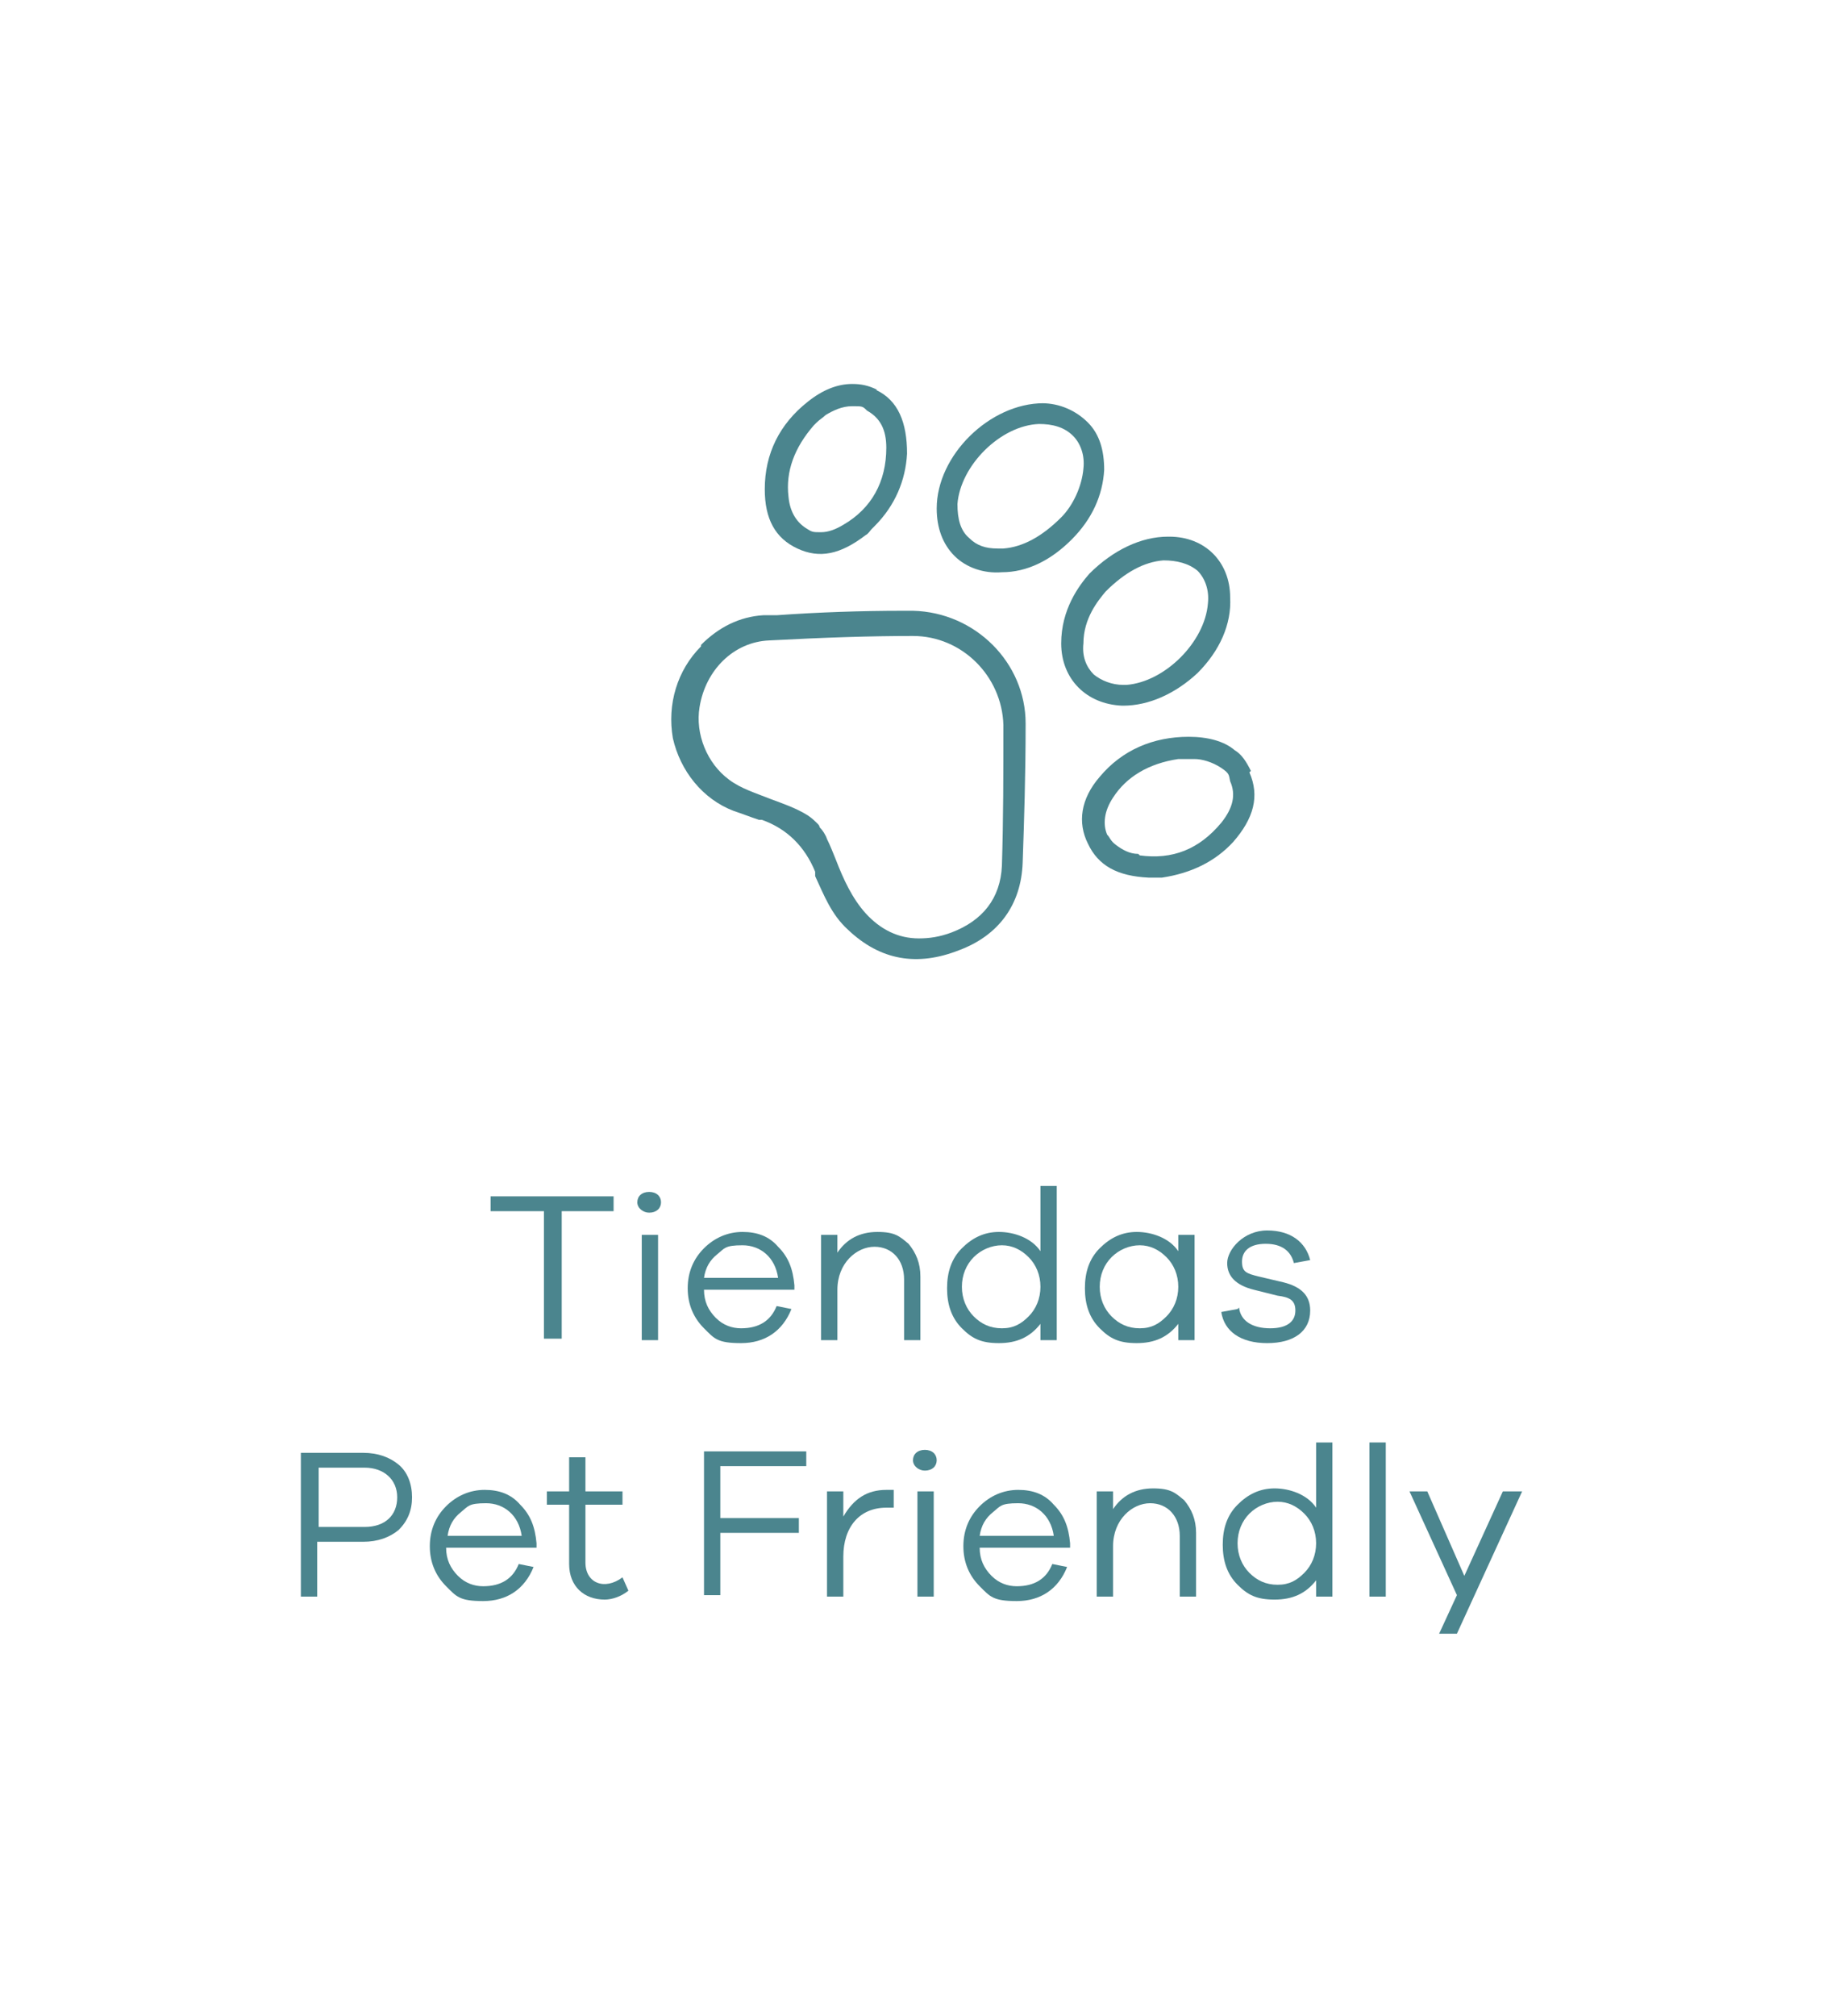 <?xml version="1.0" encoding="UTF-8"?>
<svg xmlns="http://www.w3.org/2000/svg" id="Capa_1" data-name="Capa 1" version="1.1" viewBox="0 0 123 136">
  <defs>
    <style>
      .cls-1 {
        fill: #4b858e;
        stroke-width: 0px;
      }
    </style>
  </defs>
  <g>
    <path class="cls-1" d="M47.3,43.6h0c-1.6,1.6-2.3,3.9-1.9,6.2.5,2.2,2,4.1,4.1,4.9.6.2,1.1.4,1.7.6h.2c1.7.6,2.9,1.8,3.6,3.5v.3c.6,1.3,1.1,2.6,2.2,3.6,2.2,2.1,4.7,2.5,7.5,1.4,2.7-1,4.2-3.1,4.3-5.9.1-2.9.2-5.9.2-9.4,0-4.1-3.4-7.5-7.6-7.6-.2,0-.5,0-.7,0-2.8,0-5.7.1-8.5.3h-.9c-1.6.1-3,.8-4.2,2ZM61.3,42.9h.3c3.3,0,6,2.7,6.1,6,0,3.2,0,6.3-.1,9.5-.1,2.2-1.3,3.7-3.4,4.5-.8.3-1.5.4-2.2.4-1.4,0-2.6-.6-3.6-1.7-.9-1-1.5-2.3-2-3.6h0c-.2-.5-.4-1-.6-1.4-.1-.3-.3-.6-.5-.8,0,0,0-.1-.1-.2-.2-.2-.4-.4-.7-.6-.8-.5-1.7-.8-2.5-1.1-1-.4-2-.7-2.8-1.3-1.5-1.1-2.3-3.1-2-4.9.4-2.5,2.3-4.4,4.7-4.5,3.8-.2,6.8-.3,9.7-.3Z"></path>
    <path class="cls-1" d="M78.8,36.2s0,0,0,0c-1.8,0-3.7.9-5.3,2.5-.7.8-1.9,2.4-1.9,4.7,0,2.4,1.7,4.1,4.1,4.2h.1c1.7,0,3.5-.8,5-2.2,1.5-1.5,2.3-3.3,2.2-5.1,0-2.4-1.7-4.1-4.1-4.1ZM81.5,40.7c-.2,2.6-2.9,5.3-5.5,5.5,0,0-.1,0-.2,0-.8,0-1.5-.3-2-.7-.5-.5-.8-1.2-.7-2.1,0-1.7,1-2.9,1.5-3.5,1.3-1.3,2.6-2,3.9-2.1.9,0,1.7.2,2.3.7.5.5.8,1.3.7,2.2Z"></path>
    <path class="cls-1" d="M70.4,27.2c-3.6,0-7.2,3.5-7.2,7.1,0,1.3.4,2.4,1.2,3.2.8.8,2,1.2,3.2,1.1,1.7,0,3.3-.8,4.7-2.2,1.4-1.4,2.1-3,2.2-4.7,0-1.3-.3-2.4-1.1-3.2-.8-.8-1.9-1.3-3.1-1.3ZM73.1,31.6c-.1,1.2-.7,2.5-1.5,3.3-1.3,1.3-2.6,2-3.9,2.1-.1,0-.3,0-.4,0-.8,0-1.4-.2-1.9-.7-.6-.5-.8-1.3-.8-2.3.2-2.6,2.9-5.3,5.5-5.4.9,0,1.7.2,2.3.8.5.5.8,1.3.7,2.2Z"></path>
    <path class="cls-1" d="M59.2,26.3c-.6-.3-1.1-.4-1.7-.4-1,0-2,.4-3,1.2-1.9,1.5-2.9,3.5-2.9,5.9,0,2,.7,3.3,2.2,4,1.5.7,2.9.4,4.6-.9.2-.1.3-.3.4-.4,0,0,.1-.1.2-.2,1.4-1.4,2.1-3.1,2.2-4.9,0-2.1-.6-3.6-2.1-4.3ZM56.9,35.4c-.5.3-1,.5-1.5.5s-.6,0-.9-.2c-.7-.4-1.2-1.1-1.3-2.2-.2-1.7.4-3.3,1.7-4.8h0s.2-.2.2-.2c.2-.2.4-.3.6-.5.5-.3,1.1-.6,1.8-.6s.7,0,1,.3c.9.5,1.3,1.3,1.3,2.5,0,2.3-1,4.1-2.9,5.2Z"></path>
    <path class="cls-1" d="M84.4,52c-.3-.6-.6-1.1-1.1-1.4-.7-.6-1.8-.9-3.1-.9-2.4,0-4.5.9-6,2.7-1.3,1.5-1.5,3.1-.8,4.5.7,1.5,2,2.2,4.1,2.3.2,0,.4,0,.6,0,0,0,.2,0,.3,0,2-.3,3.6-1.1,4.8-2.4,1.4-1.6,1.8-3.1,1.1-4.7ZM76.8,57.6c-.6,0-1.1-.3-1.5-.6s-.4-.5-.6-.7c-.3-.7-.2-1.6.4-2.5.9-1.4,2.4-2.3,4.4-2.6h0s.3,0,.3,0c.2,0,.5,0,.8,0,.5,0,1.2.2,1.8.6s.5.5.6.9c.4.9.2,1.8-.6,2.8-1.5,1.8-3.3,2.5-5.5,2.2Z"></path>
  </g>
  <g>
    <path class="cls-1" d="M41.5,81.7h-3.6v8.6h-1.2v-8.6h-3.6v-1h8.3v1Z"></path>
    <path class="cls-1" d="M43.8,81.8c-.4,0-.8-.3-.8-.7s.3-.7.8-.7.8.3.8.7-.3.7-.8.7ZM44.4,90.4h-1.1v-7.1h1.1v7.1Z"></path>
    <path class="cls-1" d="M53.6,87h-6.1c0,.8.3,1.4.8,1.9.5.5,1.1.7,1.7.7,1.2,0,2-.5,2.4-1.5l1,.2c-.6,1.5-1.8,2.3-3.4,2.3s-1.8-.3-2.5-1c-.7-.7-1.1-1.6-1.1-2.7s.4-2,1.1-2.7c.7-.7,1.6-1.1,2.6-1.1s1.8.3,2.4,1c.7.7,1,1.5,1.1,2.6v.4ZM48.4,84.6c-.5.4-.8.9-.9,1.6h5c-.2-1.4-1.2-2.2-2.4-2.2s-1.2.2-1.7.6Z"></path>
    <path class="cls-1" d="M61.3,83.9c.5.6.8,1.3.8,2.2v4.3h-1.1v-4.1c0-1.3-.8-2.2-2-2.2s-2.5,1.1-2.5,2.9v3.4h-1.1v-7.1h1.1v1.2c.6-.9,1.5-1.4,2.7-1.4s1.5.3,2.1.8Z"></path>
    <path class="cls-1" d="M71.3,80v10.4h-1.1v-1.1c-.7.9-1.6,1.3-2.8,1.3s-1.8-.3-2.5-1c-.7-.7-1-1.6-1-2.7s.3-2,1-2.7c.7-.7,1.5-1.1,2.5-1.1s2.2.4,2.8,1.3v-4.4h1.1ZM69.4,88.8c.5-.5.8-1.2.8-2s-.3-1.5-.8-2c-.5-.5-1.1-.8-1.8-.8s-1.4.3-1.9.8c-.5.5-.8,1.2-.8,2s.3,1.5.8,2c.5.5,1.1.8,1.9.8s1.3-.3,1.8-.8Z"></path>
    <path class="cls-1" d="M80.6,83.3v7.1h-1.1v-1.1c-.7.9-1.6,1.3-2.8,1.3s-1.8-.3-2.5-1c-.7-.7-1-1.6-1-2.7s.3-2,1-2.7c.7-.7,1.5-1.1,2.5-1.1s2.2.4,2.8,1.3v-1.1h1.1ZM78.7,88.8c.5-.5.8-1.2.8-2s-.3-1.5-.8-2c-.5-.5-1.1-.8-1.8-.8s-1.4.3-1.9.8c-.5.5-.8,1.2-.8,2s.3,1.5.8,2c.5.5,1.1.8,1.9.8s1.3-.3,1.8-.8Z"></path>
    <path class="cls-1" d="M83.6,88.2c.1.9.9,1.4,2.1,1.4s1.7-.5,1.7-1.2-.4-.9-1.2-1l-1.6-.4c-1.2-.3-1.8-.9-1.8-1.8s1.1-2.2,2.7-2.2,2.6.8,2.9,2l-1.1.2c-.2-.8-.8-1.3-1.9-1.3s-1.6.5-1.6,1.2.3.8,1.1,1l1.7.4c1.2.3,1.8.9,1.8,1.9,0,1.4-1.1,2.2-2.9,2.2s-2.9-.8-3.1-2.1l1.1-.2Z"></path>
    <path class="cls-1" d="M20.3,98h4.2c1,0,1.8.3,2.4.8.6.5.9,1.3.9,2.2s-.3,1.6-.9,2.2c-.6.5-1.4.8-2.4.8h-3.1v3.7h-1.1v-9.7ZM21.5,103h3.1c1.4,0,2.2-.8,2.2-2s-.9-2-2.2-2h-3.1v4Z"></path>
    <path class="cls-1" d="M36.2,104.4h-6.1c0,.8.3,1.4.8,1.9.5.5,1.1.7,1.7.7,1.2,0,2-.5,2.4-1.5l1,.2c-.6,1.5-1.8,2.3-3.4,2.3s-1.8-.3-2.5-1c-.7-.7-1.1-1.6-1.1-2.7s.4-2,1.1-2.7c.7-.7,1.6-1.1,2.6-1.1s1.8.3,2.4,1c.7.7,1,1.5,1.1,2.6v.4ZM31.1,102c-.5.4-.8.9-.9,1.6h5c-.2-1.4-1.2-2.2-2.4-2.2s-1.2.2-1.7.6Z"></path>
    <path class="cls-1" d="M42.4,107.3c-.5.4-1.1.6-1.6.6-1.4,0-2.4-.9-2.4-2.4v-4h-1.5v-.9h1.5v-2.3h1.1v2.3h2.5v.9h-2.5v3.9c0,1.4,1.3,1.9,2.5,1l.4.9Z"></path>
    <path class="cls-1" d="M48.6,99v3.4h5.3v1h-5.3v4.2h-1.1v-9.7h6.9v1h-5.8Z"></path>
    <path class="cls-1" d="M60.3,100.6v1.1c-.2,0-.3,0-.5,0-1.8,0-2.9,1.3-2.9,3.3v2.7h-1.1v-7.1h1.1v1.7c.7-1.2,1.6-1.8,2.9-1.8s.4,0,.5,0Z"></path>
    <path class="cls-1" d="M62.4,99.2c-.4,0-.8-.3-.8-.7s.3-.7.8-.7.8.3.8.7-.3.7-.8.7ZM63,107.7h-1.1v-7.1h1.1v7.1Z"></path>
    <path class="cls-1" d="M72.2,104.4h-6.1c0,.8.3,1.4.8,1.9.5.5,1.1.7,1.7.7,1.2,0,2-.5,2.4-1.5l1,.2c-.6,1.5-1.8,2.3-3.4,2.3s-1.8-.3-2.5-1c-.7-.7-1.1-1.6-1.1-2.7s.4-2,1.1-2.7c.7-.7,1.6-1.1,2.6-1.1s1.8.3,2.4,1c.7.7,1,1.5,1.1,2.6v.4ZM67,102c-.5.4-.8.9-.9,1.6h5c-.2-1.4-1.2-2.2-2.4-2.2s-1.2.2-1.7.6Z"></path>
    <path class="cls-1" d="M79.9,101.2c.5.6.8,1.3.8,2.2v4.3h-1.1v-4.1c0-1.3-.8-2.2-2-2.2s-2.5,1.1-2.5,2.9v3.4h-1.1v-7.1h1.1v1.2c.6-.9,1.5-1.4,2.7-1.4s1.5.3,2.1.8Z"></path>
    <path class="cls-1" d="M89.9,97.3v10.4h-1.1v-1.1c-.7.9-1.6,1.3-2.8,1.3s-1.8-.3-2.5-1c-.7-.7-1-1.6-1-2.7s.3-2,1-2.7c.7-.7,1.5-1.1,2.5-1.1s2.2.4,2.8,1.3v-4.4h1.1ZM88,106.1c.5-.5.8-1.2.8-2s-.3-1.5-.8-2c-.5-.5-1.1-.8-1.8-.8s-1.4.3-1.9.8c-.5.5-.8,1.2-.8,2s.3,1.5.8,2c.5.5,1.1.8,1.9.8s1.3-.3,1.8-.8Z"></path>
    <path class="cls-1" d="M93.5,107.7h-1.1v-10.4h1.1v10.4Z"></path>
    <path class="cls-1" d="M102.7,100.6l-4.4,9.6h-1.2l1.2-2.6-3.2-7h1.2l2.5,5.7,2.6-5.7h1.2Z"></path>
  </g>
</svg>
